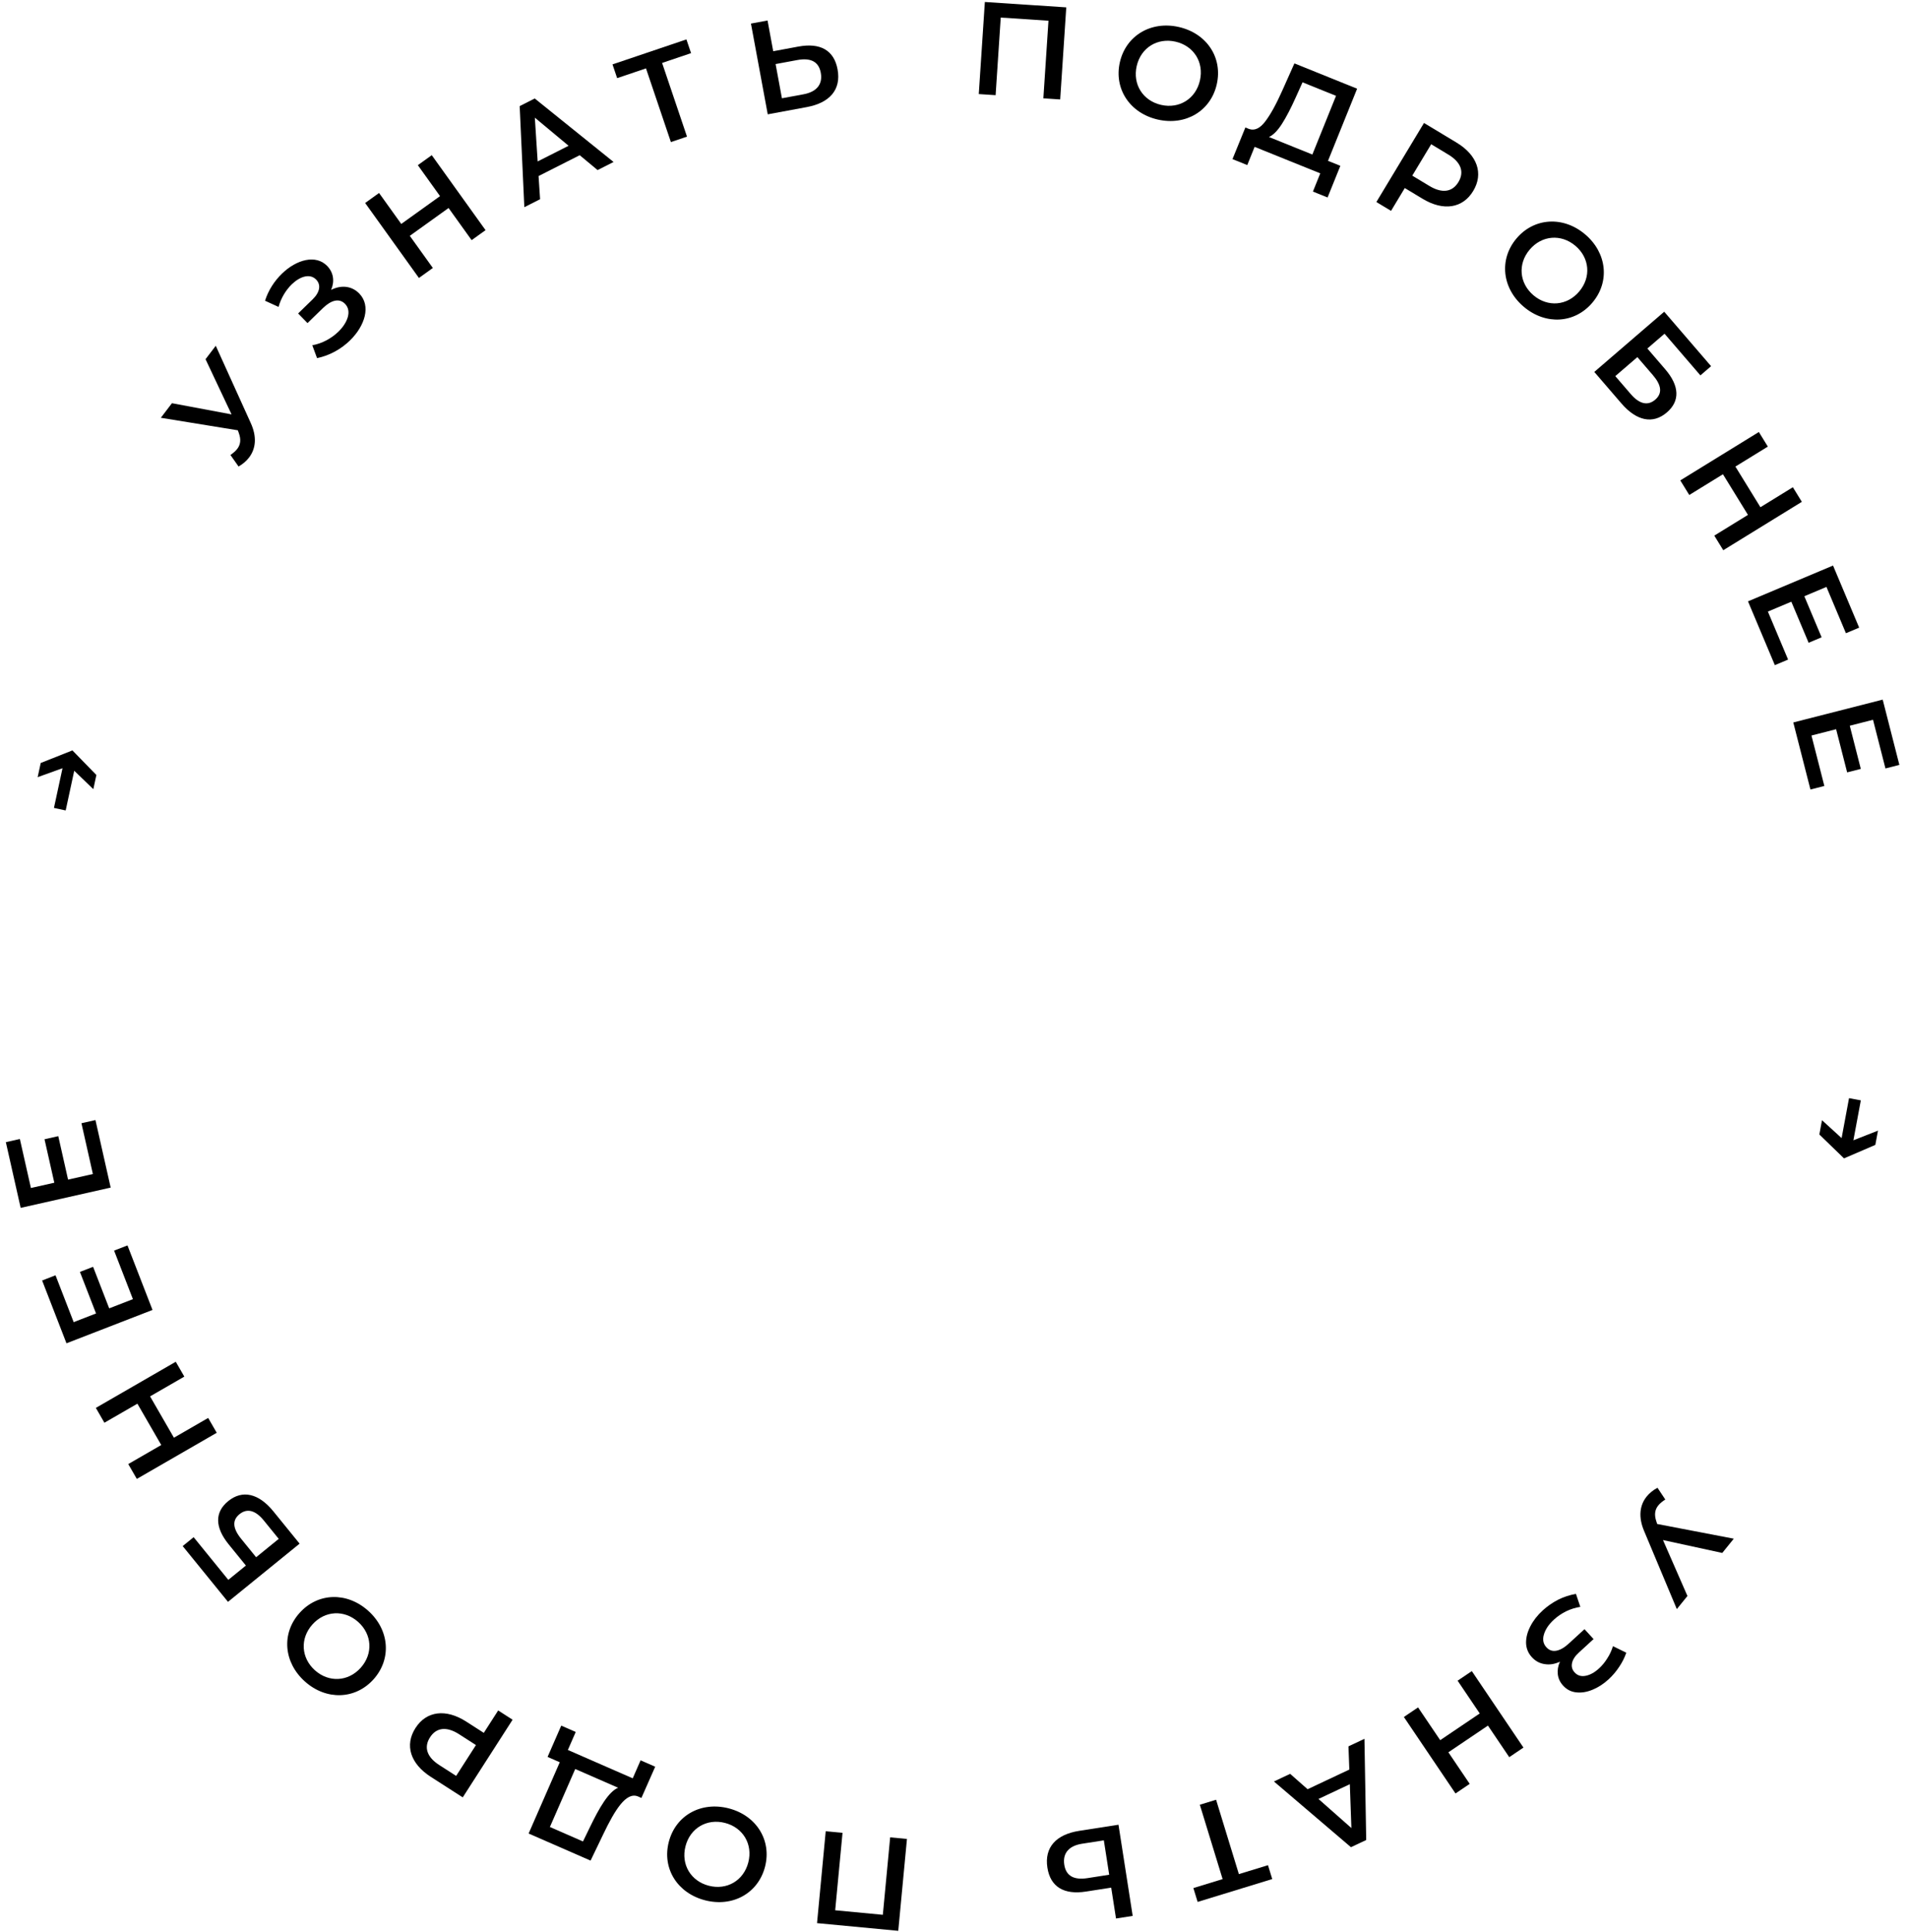 <?xml version="1.0" encoding="UTF-8"?> <svg xmlns="http://www.w3.org/2000/svg" width="163" height="165" viewBox="0 0 163 165" fill="none"> <path d="M144.158 136.32L142.069 131.544L147.133 132.644L148.118 131.427L141.573 130.171L141.502 129.954C141.304 129.375 141.379 128.942 141.669 128.583C141.818 128.4 142.018 128.243 142.265 128.08L141.599 127.078C141.22 127.278 140.91 127.535 140.677 127.823C140.074 128.567 139.949 129.581 140.459 130.777L143.251 137.44L144.158 136.32Z" fill="black"></path> <path d="M133.266 141.933C132.816 142.142 132.38 142.211 131.958 142.139C131.536 142.078 131.172 141.882 130.868 141.55C130.548 141.202 130.383 140.793 130.371 140.325C130.365 139.863 130.489 139.387 130.744 138.899C130.993 138.415 131.342 137.968 131.79 137.557C132.177 137.202 132.616 136.897 133.105 136.642C133.594 136.397 134.103 136.231 134.633 136.142L135.007 137.25C134.595 137.312 134.192 137.438 133.795 137.628C133.404 137.824 133.057 138.061 132.752 138.34C132.315 138.741 132.032 139.159 131.901 139.594C131.765 140.035 131.834 140.404 132.108 140.703C132.342 140.958 132.624 141.055 132.956 140.995C133.288 140.935 133.64 140.735 134.01 140.395L135.363 139.155L136.139 140.001L134.87 141.166C134.549 141.46 134.358 141.757 134.297 142.057C134.236 142.357 134.31 142.621 134.518 142.848C134.766 143.119 135.084 143.215 135.47 143.136C135.85 143.062 136.231 142.85 136.613 142.5C136.873 142.262 137.106 141.977 137.312 141.646C137.522 141.32 137.683 140.974 137.795 140.607L138.934 141.166C138.783 141.601 138.576 142.009 138.315 142.391C138.054 142.783 137.757 143.132 137.425 143.436C136.994 143.832 136.537 144.128 136.056 144.325C135.569 144.527 135.103 144.603 134.659 144.552C134.22 144.506 133.848 144.317 133.544 143.985C133.28 143.698 133.127 143.375 133.084 143.017C133.041 142.659 133.102 142.298 133.266 141.933Z" fill="black"></path> <path d="M125.556 152.369L123.735 149.672L127.114 147.391L128.935 150.088L130.148 149.269L125.737 142.736L124.524 143.556L126.414 146.355L123.036 148.636L121.145 145.837L119.932 146.656L124.343 153.189L125.556 152.369Z" fill="black"></path> <path d="M111.708 152.826L115.273 151.146L115.199 149.165L116.564 148.521L116.715 157.164L115.411 157.778L108.832 152.164L110.217 151.512L111.708 152.826ZM112.636 153.658L115.449 156.142L115.315 152.396L112.636 153.658Z" fill="black"></path> <path d="M102.313 162.453L108.687 160.499L108.324 159.315L105.837 160.077L103.89 153.725L102.501 154.151L104.448 160.503L101.95 161.268L102.313 162.453Z" fill="black"></path> <path d="M92.771 161.568L94.93 161.232L95.341 163.869L96.765 163.647L95.552 155.858L92.203 156.38C90.234 156.686 89.207 157.781 89.479 159.528C89.737 161.185 90.913 161.857 92.771 161.568ZM92.443 157.482L94.301 157.193L94.758 160.13L92.9 160.42C91.776 160.594 91.075 160.259 90.922 159.28C90.766 158.279 91.33 157.655 92.443 157.482Z" fill="black"></path> <path d="M76.738 164.921L77.481 157.073L76.046 156.937L75.42 163.552L71.35 163.166L71.977 156.552L70.541 156.416L69.799 164.264L76.738 164.921Z" fill="black"></path> <path d="M62.26 154.462C59.895 153.85 57.722 155.056 57.135 157.324C56.548 159.591 57.864 161.699 60.229 162.312C62.595 162.924 64.771 161.707 65.355 159.451C65.939 157.194 64.626 155.075 62.26 154.462ZM61.939 155.705C63.476 156.103 64.33 157.522 63.927 159.081C63.523 160.64 62.088 161.467 60.551 161.069C59.014 160.671 58.16 159.252 58.563 157.693C58.966 156.134 60.402 155.307 61.939 155.705Z" fill="black"></path> <path d="M47.821 150.522L45.16 156.61L50.453 158.923L51.537 156.669C52.534 154.585 53.488 153.048 54.486 153.435L54.796 153.571L55.974 150.903L54.726 150.357L54.054 151.895L48.513 149.473L49.185 147.935L47.947 147.394L46.779 150.067L47.821 150.522ZM50.415 156.031L49.804 157.288L46.977 156.052L49.142 151.099L52.805 152.7C51.995 153.035 51.194 154.417 50.415 156.031Z" fill="black"></path> <path d="M36.803 151.769L39.532 153.522L43.791 146.889L42.559 146.098L41.33 148.012L39.833 147.051C38.09 145.931 36.432 146.137 35.495 147.596C34.551 149.065 35.059 150.649 36.803 151.769ZM39.221 148.129L40.661 149.054L38.969 151.688L37.529 150.763C36.449 150.07 36.2 149.227 36.736 148.394C37.271 147.56 38.141 147.436 39.221 148.129Z" fill="black"></path> <path d="M31.454 137.582C29.633 135.953 27.149 136.027 25.588 137.773C24.026 139.519 24.228 141.996 26.049 143.625C27.871 145.254 30.362 145.171 31.916 143.433C33.47 141.696 33.276 139.211 31.454 137.582ZM30.599 138.538C31.782 139.597 31.89 141.25 30.817 142.45C29.743 143.65 28.089 143.726 26.905 142.668C25.722 141.61 25.614 139.957 26.687 138.757C27.761 137.556 29.415 137.48 30.599 138.538Z" fill="black"></path> <path d="M25.595 131.851L23.359 129.098C22.102 127.551 20.71 127.231 19.495 128.218C18.341 129.155 18.344 130.444 19.537 131.912L21.007 133.721L19.504 134.943L16.543 131.298L15.607 132.058L19.477 136.821L25.595 131.851ZM23.812 131.442L21.881 133.011L20.603 131.438C19.878 130.547 19.822 129.852 20.46 129.334C21.107 128.809 21.824 128.995 22.534 129.869L23.812 131.442Z" fill="black"></path> <path d="M8.92 121.522L11.738 119.896L13.776 123.426L10.957 125.053L11.689 126.321L18.516 122.381L17.784 121.113L14.858 122.802L12.821 119.271L15.747 117.582L15.015 116.314L8.188 120.255L8.92 121.522Z" fill="black"></path> <path d="M11.355 110.967L9.329 111.753L7.953 108.204L6.829 108.64L8.205 112.189L6.294 112.93L4.743 108.929L3.599 109.373L5.679 114.738L13.029 111.889L10.891 106.377L9.747 106.82L11.355 110.967Z" fill="black"></path> <path d="M7.935 100.279L5.815 100.757L4.979 97.044L3.803 97.309L4.64 101.022L2.641 101.473L1.697 97.287L0.5 97.557L1.765 103.17L9.455 101.438L8.155 95.67L6.958 95.94L7.935 100.279Z" fill="black"></path> <path d="M3.479 65.17L3.218 66.381L5.34 65.618L4.609 69.008L5.611 69.224L6.342 65.834L7.973 67.407L8.234 66.196L6.187 64.096L3.479 65.17Z" fill="black"></path> <path d="M17.559 30.681L19.782 35.395L14.689 34.44L13.74 35.685L20.318 36.754L20.395 36.968C20.609 37.542 20.547 37.976 20.267 38.343C20.123 38.531 19.928 38.694 19.686 38.863L20.38 39.846C20.753 39.636 21.055 39.37 21.281 39.075C21.861 38.314 21.958 37.297 21.414 36.116L18.433 29.535L17.559 30.681Z" fill="black"></path> <path d="M28.286 24.76C28.599 24.032 28.499 23.282 27.95 22.716C26.977 21.715 25.33 22.168 24.085 23.376C23.455 23.988 22.926 24.784 22.642 25.688L23.797 26.215C24.007 25.445 24.439 24.759 24.924 24.288C25.635 23.598 26.483 23.34 27.009 23.881C27.44 24.325 27.335 24.961 26.705 25.573L25.469 26.773L26.269 27.597L27.586 26.318C28.297 25.628 28.984 25.447 29.479 25.956C30.067 26.562 29.71 27.552 28.902 28.337C28.328 28.893 27.525 29.343 26.679 29.49L27.085 30.587C28.163 30.372 29.151 29.805 29.886 29.092C31.179 27.837 31.714 26.124 30.694 25.074C30.059 24.42 29.16 24.319 28.286 24.76Z" fill="black"></path> <path d="M35.695 14.108L37.592 16.752L34.28 19.128L32.383 16.484L31.194 17.338L35.789 23.742L36.978 22.889L35.009 20.144L38.321 17.767L40.291 20.512L41.48 19.659L36.885 13.254L35.695 14.108Z" fill="black"></path> <path d="M51.052 14.528L52.418 13.836L45.682 8.412L44.396 9.063L44.794 17.698L46.14 17.016L46.009 15.037L49.525 13.257L51.052 14.528ZM45.932 13.789L45.691 10.049L48.574 12.451L45.932 13.789Z" fill="black"></path> <path d="M58.641 3.366L52.326 5.5L52.722 6.674L55.187 5.841L57.314 12.135L58.69 11.67L56.563 5.376L59.038 4.539L58.641 3.366Z" fill="black"></path> <path d="M68.204 3.978L66.056 4.376L65.571 1.751L64.154 2.014L65.588 9.765L68.921 9.148C70.88 8.785 71.875 7.662 71.553 5.924C71.248 4.274 70.054 3.636 68.204 3.978ZM68.649 8.053L66.8 8.395L66.259 5.472L68.108 5.13C69.227 4.923 69.938 5.238 70.118 6.212C70.302 7.209 69.757 7.848 68.649 8.053Z" fill="black"></path> <path d="M84.136 0.17L83.617 8.035L85.055 8.13L85.493 1.501L89.571 1.77L89.134 8.399L90.572 8.494L91.091 0.629L84.136 0.17Z" fill="black"></path> <path d="M98.906 10.211C101.288 10.755 103.426 9.488 103.947 7.205C104.469 4.922 103.094 2.852 100.712 2.307C98.33 1.763 96.19 3.041 95.67 5.313C95.151 7.586 96.523 9.667 98.906 10.211ZM99.192 8.96C97.644 8.606 96.75 7.212 97.108 5.642C97.467 4.072 98.878 3.205 100.426 3.559C101.974 3.912 102.868 5.307 102.509 6.876C102.151 8.446 100.739 9.313 99.192 8.96Z" fill="black"></path> <path d="M114.506 14.164L113.415 16.868L112.162 16.363L112.79 14.807L107.182 12.544L106.554 14.1L105.291 13.59L106.392 10.89L106.706 11.016C107.173 11.181 107.63 10.972 108.075 10.391C108.53 9.805 109.025 8.908 109.562 7.7L110.581 5.415L115.938 7.577L113.451 13.738L114.506 14.164ZM110.701 8.306C110.285 9.238 109.889 9.998 109.515 10.583C109.144 11.162 108.775 11.535 108.408 11.703L112.115 13.199L114.137 8.186L111.276 7.032L110.701 8.306Z" fill="black"></path> <path d="M124.43 12.178L121.652 10.504L117.583 17.255L118.837 18.011L120.011 16.062L121.535 16.981C123.31 18.05 124.961 17.797 125.856 16.311C126.757 14.816 126.204 13.247 124.43 12.178ZM122.116 15.885L120.65 15.002L122.266 12.32L123.732 13.204C124.832 13.866 125.104 14.701 124.593 15.55C124.081 16.399 123.216 16.548 122.116 15.885Z" fill="black"></path> <path d="M130.18 26.207C132.047 27.783 134.528 27.638 136.039 25.848C137.55 24.058 137.278 21.588 135.411 20.012C133.544 18.435 131.056 18.589 129.552 20.37C128.048 22.151 128.313 24.63 130.18 26.207ZM131.009 25.226C129.795 24.201 129.64 22.552 130.679 21.322C131.718 20.092 133.37 19.968 134.583 20.993C135.796 22.017 135.951 23.666 134.912 24.896C133.873 26.127 132.222 26.25 131.009 25.226Z" fill="black"></path> <path d="M136.2 31.768L138.515 34.457C139.815 35.967 141.215 36.248 142.402 35.226C143.528 34.257 143.489 32.968 142.254 31.534L140.734 29.768L142.201 28.504L145.265 32.063L146.178 31.277L142.174 26.626L136.2 31.768ZM137.994 32.126L139.88 30.503L141.203 32.039C141.952 32.909 142.028 33.602 141.405 34.138C140.773 34.681 140.051 34.516 139.317 33.662L137.994 32.126Z" fill="black"></path> <path d="M153.164 41.617L150.393 43.324L148.255 39.852L151.026 38.146L150.259 36.9L143.547 41.033L144.314 42.279L147.191 40.508L149.328 43.979L146.452 45.75L147.219 46.997L153.931 42.864L153.164 41.617Z" fill="black"></path> <path d="M151.03 52.237L153.033 51.394L154.51 54.902L155.62 54.435L154.144 50.927L156.033 50.132L157.697 54.086L158.828 53.61L156.596 48.306L149.331 51.364L151.625 56.813L152.756 56.337L151.03 52.237Z" fill="black"></path> <path d="M154.753 62.824L156.859 62.285L157.801 65.973L158.968 65.675L158.026 61.987L160.012 61.48L161.074 65.637L162.263 65.333L160.839 59.758L153.201 61.709L154.665 67.437L155.854 67.133L154.753 62.824Z" fill="black"></path> <path d="M160.209 97.791L160.436 96.573L158.335 97.397L158.97 93.987L157.962 93.799L157.328 97.209L155.653 95.683L155.427 96.901L157.532 98.942L160.209 97.791Z" fill="black"></path> </svg> 